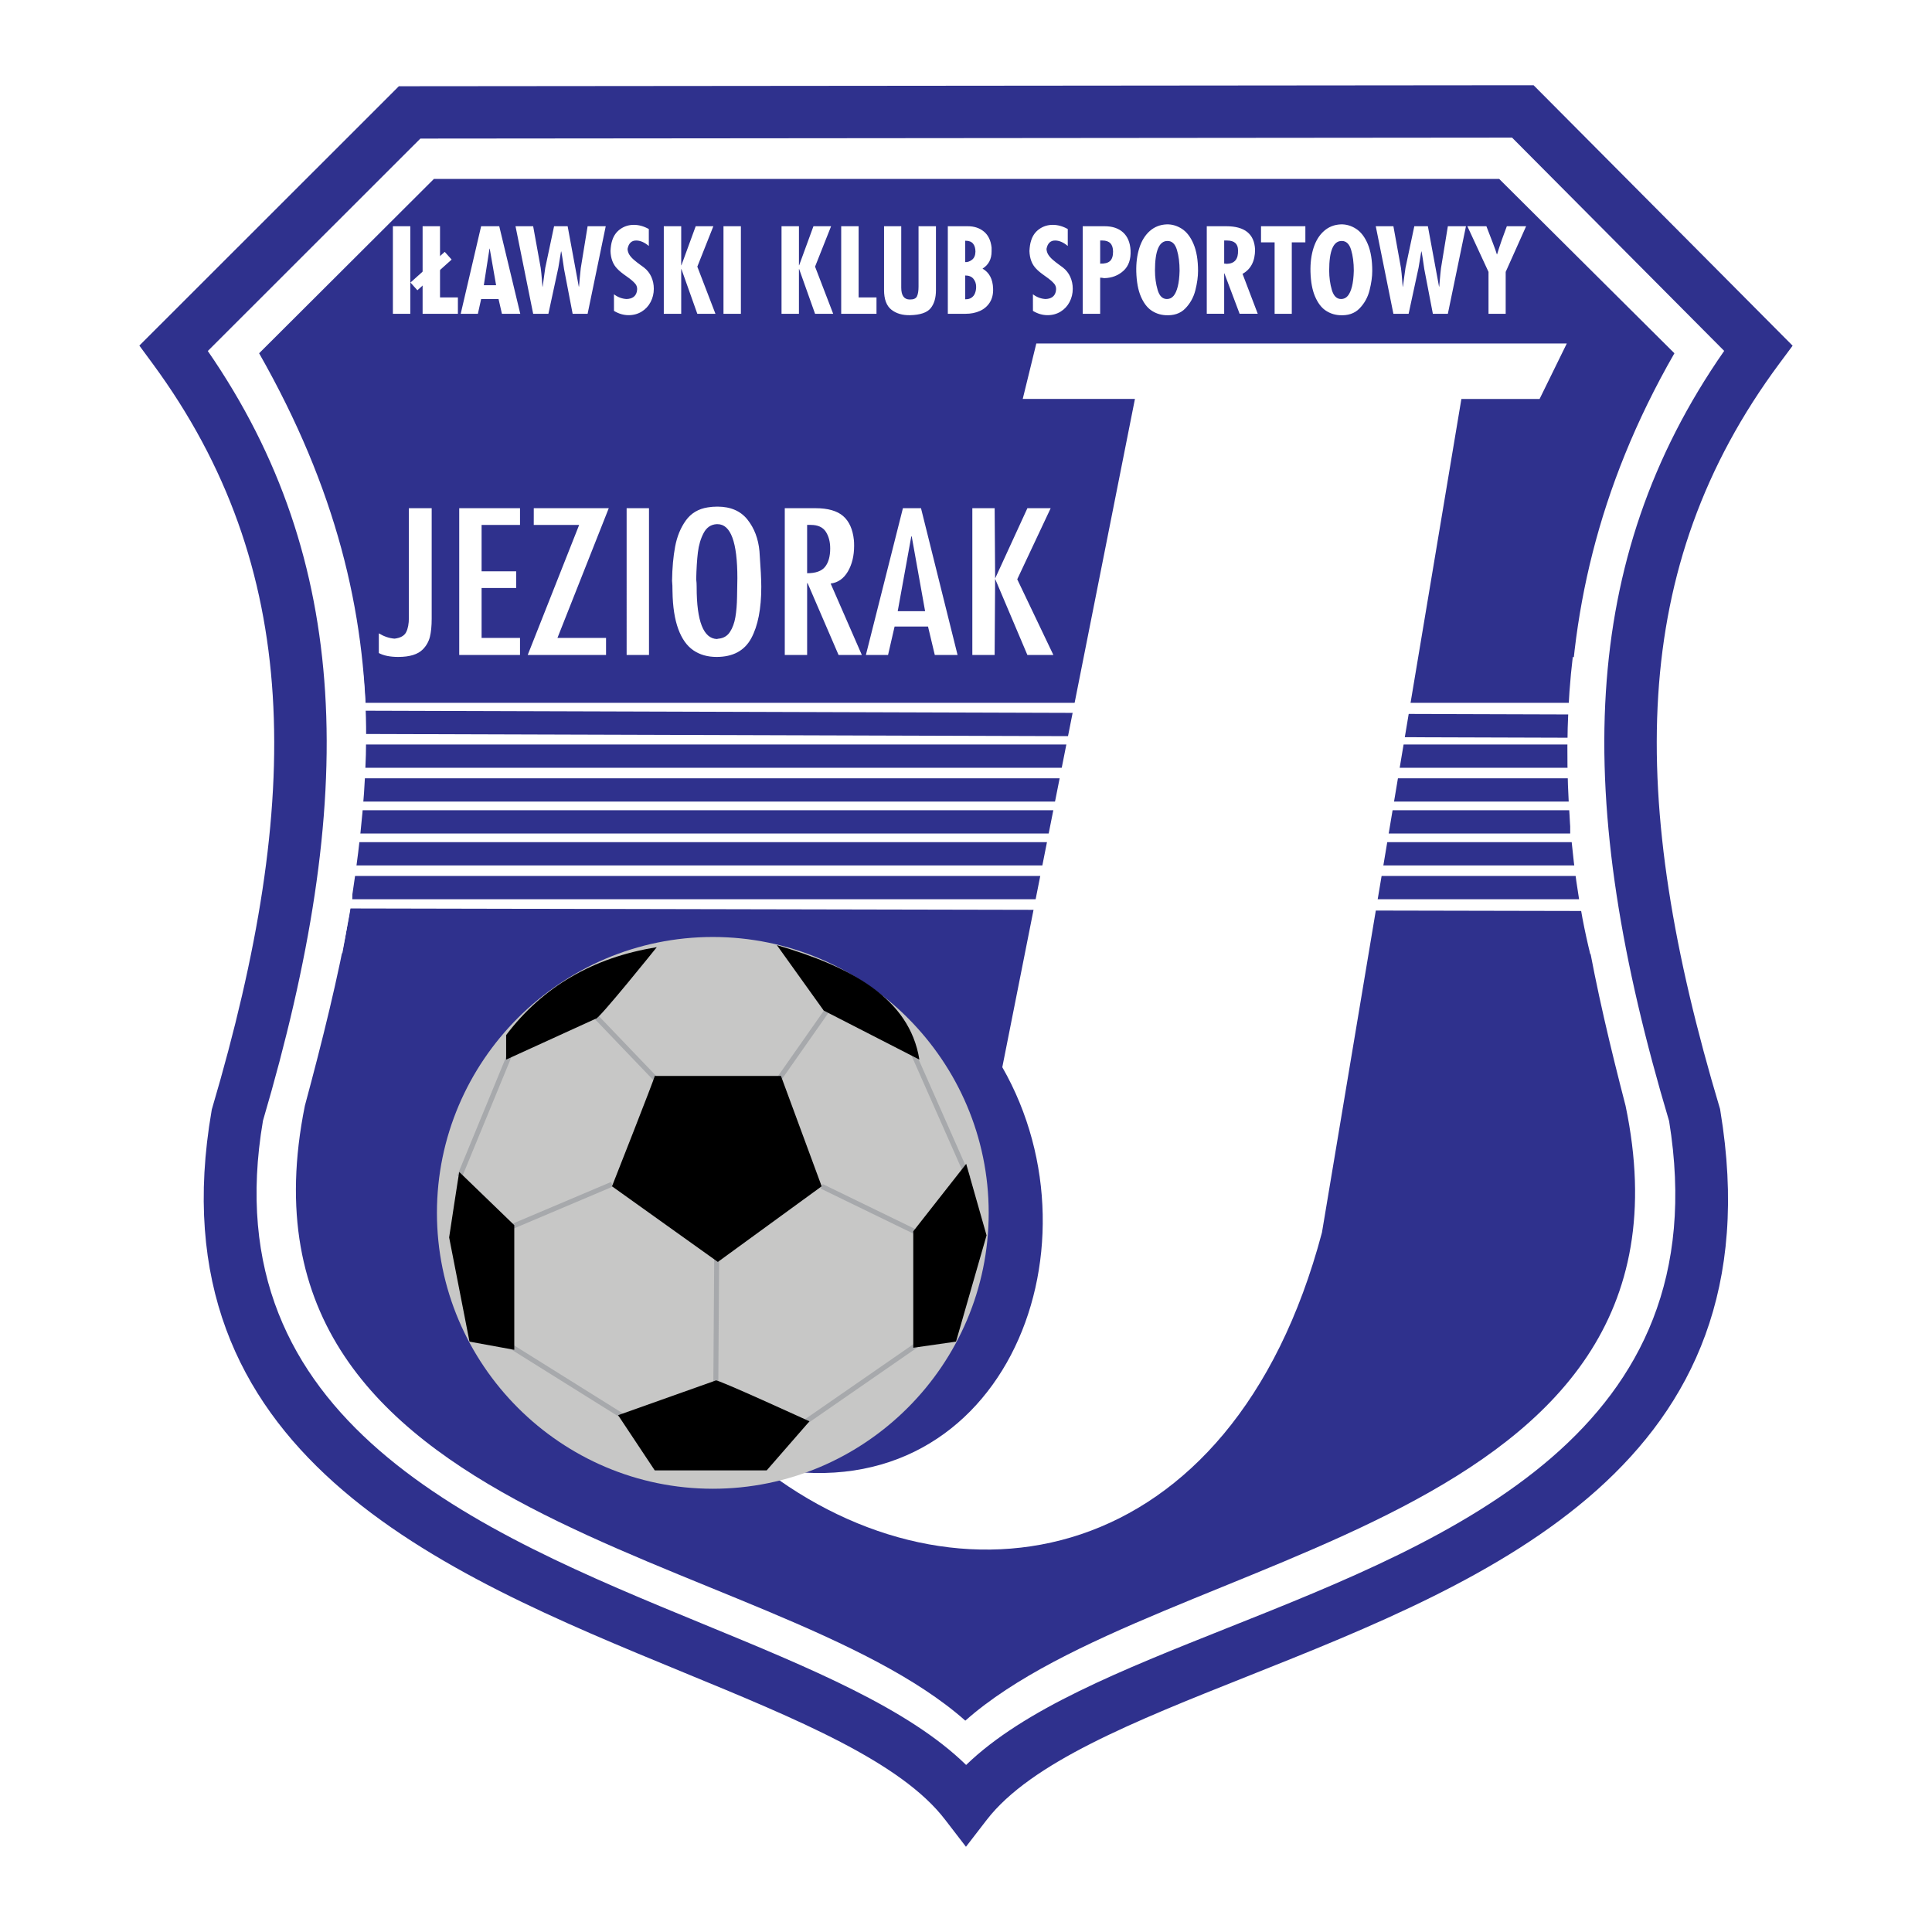 <?xml version="1.0" encoding="utf-8"?>
<!-- Generator: Adobe Illustrator 13.0.0, SVG Export Plug-In . SVG Version: 6.00 Build 14948)  -->
<!DOCTYPE svg PUBLIC "-//W3C//DTD SVG 1.0//EN" "http://www.w3.org/TR/2001/REC-SVG-20010904/DTD/svg10.dtd">
<svg version="1.0" id="Layer_1" xmlns="http://www.w3.org/2000/svg" xmlns:xlink="http://www.w3.org/1999/xlink" x="0px" y="0px"
	 width="192.756px" height="192.756px" viewBox="0 0 192.756 192.756" enable-background="new 0 0 192.756 192.756"
	 xml:space="preserve">
<g>
	<polygon fill-rule="evenodd" clip-rule="evenodd" fill="#FFFFFF" points="0,0 192.756,0 192.756,192.756 0,192.756 0,0 	"/>
	<path fill="#2F318D" d="M40.868,8.603l111.065-0.098l1.074,0l0.773,0.776l23.49,23.62l1.58,1.588l-1.336,1.799
		c-7.539,10.161-11.311,21.001-12.072,33.07c-0.775,12.246,1.527,25.782,6.129,41.154l0.039,0.131l0.031,0.195
		c5.844,35.297-22.949,46.76-47.234,56.43c-11.299,4.498-21.553,8.582-25.969,14.309l-2.064,2.676l-2.059-2.676
		c-0.006-0.008-0.01-0.014-0.014-0.018h-0.001c-4.406-5.773-14.735-10.025-26.112-14.707c-24.269-9.988-53-21.812-47.078-56.033
		l0.022-0.131l0.049-0.166c4.534-15.369,6.803-28.908,6.028-41.164c-0.763-12.07-4.503-22.914-11.982-33.08l-1.324-1.799
		l1.589-1.588L39.032,9.368l0.765-0.765L40.868,8.603L40.868,8.603z M150.859,13.73L41.94,13.826L20.733,35.02
		c7.254,10.505,10.923,21.674,11.703,34.011c0.81,12.819-1.523,26.881-6.199,42.777c-5.125,30.035,21.465,40.98,43.932,50.227
		c10.666,4.391,20.461,8.422,26.221,14.055c5.78-5.588,15.507-9.461,26.099-13.68c22.455-8.939,49.066-19.537,44.039-50.559
		c-4.75-15.908-7.121-29.983-6.309-42.821c0.779-12.339,4.48-23.511,11.803-34.021L150.859,13.73L150.859,13.73z"/>
	<path fill-rule="evenodd" clip-rule="evenodd" fill="#2F318D" d="M149.574,17.852l17.482,17.394
		c-15.549,27.068-10.846,52.014-4.875,75.069c8.844,42.254-46.361,44.092-65.871,61.354c-19.531-17.262-74.432-19.1-65.892-61.354
		c7.04-26.116,10.837-48-4.566-75.069l17.439-17.394H149.574L149.574,17.852z"/>
	<polygon fill-rule="evenodd" clip-rule="evenodd" fill="#FFFFFF" points="33.693,70.122 158.975,70.122 160.094,90.893 
		33.043,90.633 33.693,70.122 	"/>
	<path fill-rule="evenodd" clip-rule="evenodd" fill="#FFFFFF" d="M39.199,22.571h1.737v8.736h-1.737V22.571L39.199,22.571z
		 M42.164,22.571h1.737v7.103h1.784v1.633h-3.521V22.571L42.164,22.571z M48.002,22.571h1.808l2.097,8.736h-1.83l-0.337-1.471
		h-1.737l-0.324,1.471h-1.714L48.002,22.571L48.002,22.571z M49.497,28.458l-0.638-3.65h-0.022l-0.567,3.65H49.497L49.497,28.458z
		 M51.433,22.571h1.76l0.754,4.16c0.022,0.153,0.045,0.334,0.063,0.539c0.019,0.205,0.04,0.426,0.058,0.661
		c0.02,0.235,0.038,0.458,0.053,0.666h0.022c0.03-0.208,0.08-0.565,0.145-1.07c0.066-0.506,0.104-0.772,0.111-0.795l0.881-4.16
		h1.354l1.112,6.025h0.023c0.022-0.223,0.047-0.491,0.069-0.8c0.024-0.308,0.061-0.657,0.105-1.043l0.683-4.183h1.808l-1.808,8.736
		h-1.494l-0.856-4.459c-0.047-0.332-0.096-0.664-0.146-0.995c-0.049-0.332-0.095-0.588-0.132-0.766h-0.024
		c-0.146,0.927-0.236,1.464-0.266,1.61l-0.995,4.61h-1.519L51.433,22.571L51.433,22.571z M61.257,31.016l-0.002-1.656
		c0.386,0.292,0.809,0.452,1.263,0.474c0.572-0.022,0.913-0.271,1.021-0.74c0.07-0.309,0.017-0.57-0.156-0.781
		c-0.173-0.212-0.468-0.462-0.88-0.748c-0.413-0.286-0.717-0.535-0.909-0.742c-0.432-0.432-0.661-1.028-0.684-1.783
		c0.023-0.425,0.077-0.765,0.161-1.019c0.147-0.494,0.42-0.884,0.817-1.165c0.397-0.282,0.848-0.423,1.35-0.423
		c0.501,0,1.001,0.14,1.495,0.418v1.69c-0.432-0.363-0.854-0.545-1.263-0.545c-0.463,0-0.75,0.278-0.858,0.835
		c0.007,0.2,0.064,0.388,0.167,0.562c0.104,0.173,0.259,0.349,0.463,0.527c0.205,0.177,0.421,0.347,0.649,0.508
		c0.229,0.163,0.351,0.253,0.366,0.268c0.316,0.247,0.558,0.554,0.724,0.92c0.166,0.367,0.25,0.768,0.25,1.2
		c0,0.471-0.107,0.91-0.319,1.315c-0.212,0.405-0.51,0.725-0.893,0.96s-0.817,0.354-1.304,0.354c-0.501,0-0.989-0.143-1.46-0.428
		L61.257,31.016L61.257,31.016z M66.227,22.571h1.737v3.894h0.022l1.425-3.894h1.761l-1.6,4.032l1.808,4.704h-1.808l-1.586-4.459
		h-0.022v4.459h-1.737V22.571L66.227,22.571z M72.182,22.571h1.737v8.736h-1.737V22.571L72.182,22.571z M77.974,22.571h1.737v3.894
		h0.022l1.425-3.894h1.761l-1.6,4.032l1.808,4.704h-1.808l-1.586-4.459H79.71v4.459h-1.737V22.571L77.974,22.571z M83.928,22.571
		h1.737v7.103h1.783v1.633h-3.521V22.571L83.928,22.571z M88.203,22.571h1.714V28.7c0,0.787,0.286,1.182,0.856,1.182
		c0.37,0.007,0.609-0.098,0.713-0.317c0.104-0.22,0.157-0.543,0.157-0.968v-6.025h1.737v6.385c0,0.771-0.181,1.375-0.539,1.806
		c-0.358,0.432-1.042,0.661-2.044,0.684c-0.764,0.015-1.389-0.17-1.871-0.556c-0.482-0.385-0.724-1.04-0.724-1.958V22.571
		L88.203,22.571z M94.563,22.571h1.991c0.641,0,1.179,0.178,1.611,0.533c0.434,0.355,0.689,0.89,0.766,1.6v0.382
		c0,0.772-0.303,1.344-0.904,1.714c0.67,0.378,1.025,1.043,1.055,1.993c0.021,0.533-0.086,0.99-0.324,1.373
		c-0.24,0.382-0.572,0.668-0.991,0.856c-0.421,0.19-0.896,0.285-1.419,0.285h-1.784V22.571L94.563,22.571z M96.3,24.019v2.132
		c0.223,0.015,0.449-0.062,0.671-0.23c0.224-0.17,0.342-0.443,0.349-0.813c0-0.338-0.08-0.606-0.238-0.799
		c-0.158-0.192-0.405-0.29-0.737-0.29H96.3L96.3,24.019z M96.3,27.484v2.375c0.247,0.007,0.453-0.044,0.619-0.155
		c0.166-0.111,0.288-0.265,0.36-0.458c0.074-0.192,0.111-0.403,0.111-0.626c0-0.316-0.092-0.585-0.272-0.805
		C96.937,27.595,96.663,27.484,96.3,27.484L96.3,27.484z M103.057,31.016l-0.002-1.656c0.385,0.292,0.809,0.452,1.262,0.474
		c0.572-0.022,0.912-0.271,1.021-0.74c0.068-0.309,0.016-0.57-0.156-0.781c-0.174-0.212-0.469-0.462-0.881-0.748
		c-0.412-0.286-0.717-0.535-0.91-0.742c-0.432-0.432-0.66-1.028-0.684-1.783c0.023-0.425,0.078-0.765,0.162-1.019
		c0.146-0.494,0.42-0.884,0.816-1.165c0.398-0.282,0.848-0.423,1.352-0.423c0.5,0,1,0.14,1.494,0.418v1.69
		c-0.432-0.363-0.854-0.545-1.264-0.545c-0.463,0-0.748,0.278-0.857,0.835c0.008,0.2,0.064,0.388,0.168,0.562
		c0.104,0.173,0.258,0.349,0.463,0.527c0.205,0.177,0.422,0.347,0.648,0.508c0.229,0.163,0.352,0.253,0.365,0.268
		c0.316,0.247,0.559,0.554,0.725,0.92c0.166,0.367,0.25,0.768,0.25,1.2c0,0.471-0.107,0.91-0.318,1.315
		c-0.213,0.405-0.512,0.725-0.893,0.96c-0.383,0.235-0.818,0.354-1.305,0.354c-0.5,0-0.988-0.143-1.459-0.428L103.057,31.016
		L103.057,31.016z M108.025,22.571h2.189c0.77,0,1.383,0.205,1.834,0.614c0.451,0.409,0.703,1.005,0.748,1.785
		c0.045,0.896-0.191,1.581-0.711,2.05c-0.521,0.471-1.162,0.715-1.918,0.73c-0.168-0.03-0.307-0.047-0.404-0.047v3.604h-1.738
		V22.571L108.025,22.571z M109.764,23.996v2.306c0.445,0.015,0.773-0.069,0.977-0.254c0.205-0.185,0.309-0.499,0.309-0.938
		c0-0.742-0.354-1.114-1.057-1.114H109.764L109.764,23.996z M116.402,22.386c0.523-0.015,1.029,0.132,1.512,0.441
		c0.48,0.309,0.873,0.817,1.168,1.523c0.299,0.706,0.447,1.601,0.447,2.682c0,0.572-0.088,1.213-0.266,1.923
		s-0.516,1.318-1.01,1.824c-0.492,0.506-1.166,0.727-2.014,0.666c-0.518-0.038-0.984-0.202-1.396-0.491s-0.756-0.753-1.025-1.385
		c-0.27-0.632-0.42-1.448-0.451-2.444c-0.023-0.88,0.078-1.68,0.307-2.393c0.227-0.713,0.578-1.278,1.047-1.69
		C115.191,22.629,115.754,22.41,116.402,22.386L116.402,22.386z M116.496,24.042c-0.842-0.015-1.264,0.967-1.264,2.943
		c0,0.686,0.088,1.335,0.266,1.94c0.178,0.605,0.486,0.909,0.926,0.909c0.264,0,0.484-0.104,0.66-0.311
		c0.178-0.208,0.318-0.522,0.422-0.938c0.105-0.417,0.166-0.944,0.182-1.576c0-0.795-0.088-1.49-0.266-2.08
		s-0.488-0.887-0.928-0.887H116.496L116.496,24.042z M120.4,22.571h1.945c1.846,0,2.805,0.777,2.873,2.33
		c0,1.15-0.416,1.958-1.25,2.421l1.518,3.984h-1.809l-1.518-4.032h-0.023v4.032H120.4V22.571L120.4,22.571z M122.137,23.996v2.306
		c0.107,0,0.193,0.008,0.254,0.023c0.789-0.023,1.164-0.476,1.127-1.355c0-0.648-0.369-0.974-1.104-0.974H122.137L122.137,23.996z
		 M125.811,22.571h4.426v1.61h-1.355v7.125h-1.713v-7.125h-1.357V22.571L125.811,22.571z M133.783,22.386
		c0.523-0.015,1.029,0.132,1.51,0.441c0.482,0.309,0.873,0.817,1.17,1.523c0.299,0.706,0.447,1.601,0.447,2.682
		c0,0.572-0.09,1.213-0.268,1.923c-0.176,0.71-0.514,1.318-1.008,1.824s-1.166,0.727-2.016,0.666
		c-0.518-0.038-0.982-0.202-1.395-0.491s-0.756-0.753-1.025-1.385c-0.271-0.632-0.422-1.448-0.451-2.444
		c-0.023-0.88,0.078-1.68,0.305-2.393c0.229-0.713,0.578-1.278,1.049-1.69C132.572,22.629,133.133,22.41,133.783,22.386
		L133.783,22.386z M133.875,24.042c-0.842-0.015-1.262,0.967-1.262,2.943c0,0.686,0.088,1.335,0.264,1.94
		c0.178,0.605,0.488,0.909,0.928,0.909c0.262,0,0.484-0.104,0.66-0.311c0.176-0.208,0.318-0.522,0.422-0.938
		c0.104-0.417,0.166-0.944,0.182-1.576c0-0.795-0.09-1.49-0.268-2.08s-0.486-0.887-0.928-0.887H133.875L133.875,24.042z
		 M137.26,22.571h1.76l0.754,4.16c0.021,0.153,0.045,0.334,0.062,0.539c0.018,0.205,0.039,0.426,0.057,0.661
		c0.02,0.235,0.039,0.458,0.053,0.666h0.023c0.029-0.208,0.08-0.565,0.145-1.07c0.066-0.506,0.104-0.772,0.111-0.795l0.881-4.16
		h1.354l1.113,6.025h0.021c0.023-0.223,0.047-0.491,0.07-0.8c0.023-0.308,0.061-0.657,0.105-1.043l0.684-4.183h1.807l-1.807,8.736
		h-1.496l-0.855-4.459c-0.047-0.332-0.096-0.664-0.146-0.995c-0.049-0.332-0.094-0.588-0.133-0.766h-0.023
		c-0.146,0.927-0.236,1.464-0.266,1.61l-0.996,4.61h-1.518L137.26,22.571L137.26,22.571z M146.4,22.571h1.898
		c0.201,0.518,0.41,1.06,0.625,1.623c0.217,0.563,0.357,0.959,0.42,1.182h0.021c0.023-0.084,0.082-0.277,0.18-0.578
		c0.096-0.301,0.188-0.57,0.271-0.805s0.189-0.516,0.307-0.84c0.119-0.325,0.191-0.52,0.215-0.581h1.924l-2.039,4.555v4.181h-1.713
		v-4.181L146.4,22.571L146.4,22.571z"/>
	<path fill-rule="evenodd" clip-rule="evenodd" fill="#FFFFFF" d="M40.794,50.703h2.275v11.031c0,0.727-0.062,1.33-0.178,1.805
		c-0.12,0.475-0.357,0.894-0.703,1.247c-0.495,0.505-1.315,0.757-2.457,0.757c-0.808,0-1.456-0.131-1.936-0.389V63.19
		c0.527,0.316,1.052,0.492,1.573,0.528c0.583-0.071,0.97-0.288,1.151-0.641c0.182-0.356,0.275-0.835,0.275-1.436v-0.389V50.703
		L40.794,50.703z M45.817,50.703h6.065v1.668h-3.833v4.626h3.45v1.668h-3.45v4.978h3.833v1.706h-6.065V50.703L45.817,50.703z
		 M53.255,50.703h7.482l-5.119,12.94h4.847v1.706h-7.816l5.134-12.978h-4.53L53.255,50.703L53.255,50.703z M64.75,50.703v14.646
		h-2.231V50.703H64.75L64.75,50.703z M67.095,59.019c0-0.455-0.014-0.812-0.044-1.07c0.018-1.277,0.12-2.418,0.308-3.42
		c0.188-1.002,0.542-1.868,1.063-2.595c0.521-0.727,1.253-1.166,2.191-1.312c0.295-0.051,0.621-0.076,0.966-0.076
		c1.309,0,2.308,0.432,2.993,1.29c0.685,0.861,1.086,1.916,1.2,3.16c0.12,1.655,0.182,2.842,0.182,3.553
		c0,2.191-0.336,3.905-1.007,5.139c-0.671,1.236-1.825,1.855-3.456,1.855c-0.902,0-1.675-0.223-2.316-0.662
		c-0.642-0.439-1.145-1.148-1.502-2.117c-0.357-0.972-0.554-2.221-0.577-3.743V59.019L67.095,59.019z M69.506,58.592
		c0,3.397,0.679,5.121,2.032,5.164c0.059-0.025,0.12-0.038,0.182-0.038c0.477-0.051,0.849-0.275,1.107-0.669
		c0.261-0.396,0.442-0.891,0.542-1.477c0.1-0.588,0.155-1.26,0.167-2.009s0.026-1.38,0.032-1.885c0-3.588-0.662-5.383-1.986-5.383
		h-0.087c-0.568,0.035-1.002,0.331-1.294,0.886c-0.293,0.556-0.486,1.204-0.574,1.941c-0.088,0.739-0.144,1.633-0.167,2.675
		c0.029,0.205,0.047,0.472,0.047,0.798V58.592L69.506,58.592z M78.297,65.349V50.703h3.066c1.236,0,2.155,0.262,2.755,0.782
		c0.604,0.522,0.964,1.325,1.075,2.4c0.015,0.128,0.023,0.318,0.023,0.565c0,1.009-0.211,1.867-0.626,2.574
		c-0.419,0.707-0.993,1.108-1.716,1.196l3.113,7.128h-2.322l-3.09-7.166h-0.047v7.166H78.297L78.297,65.349z M80.528,57.191
		c0.855,0,1.453-0.214,1.792-0.644c0.34-0.429,0.509-1.04,0.509-1.827c0-0.666-0.149-1.227-0.442-1.676
		c-0.296-0.449-0.797-0.674-1.497-0.674h-0.363V57.191L80.528,57.191z M90.084,50.703h1.804l3.649,14.646h-2.272l-0.676-2.837
		h-3.336L88.6,65.349h-2.211L90.084,50.703L90.084,50.703z M92.298,60.977l-1.335-7.456h-0.044l-1.353,7.456H92.298L92.298,60.977z
		 M99.285,57.714l3.219-7.011h2.322l-3.336,7.092l3.607,7.554h-2.594l-3.219-7.597l-0.049,7.597H97.01V50.703h2.227L99.285,57.714
		L99.285,57.714z"/>
	<polygon fill="#2F318D" points="36.155,70.907 156.842,71.281 156.842,73.604 36.155,73.229 36.155,70.907 	"/>
	<polygon fill="#2F318D" points="35.845,74.279 156.467,74.279 156.467,76.601 35.845,76.601 35.845,74.279 	"/>
	<polygon fill="#2F318D" points="35.534,77.652 156.861,77.652 156.861,79.974 35.534,79.974 35.534,77.652 	"/>
	<polygon fill="#2F318D" points="35.223,80.837 156.658,80.837 156.658,83.159 35.223,83.159 35.223,80.837 	"/>
	<polygon fill="#2F318D" points="34.787,84.022 157.406,84.022 157.406,86.344 34.787,86.344 34.787,84.022 	"/>
	<polygon fill="#2F318D" points="35.148,87.395 157.783,87.395 157.783,89.717 35.148,89.717 35.148,87.395 	"/>
	<path fill-rule="evenodd" clip-rule="evenodd" fill="#FFFFFF" d="M103.393,34.269l-1.355,5.533h11.195L100,106.475
		c10.512,18.346-0.199,44.959-24.087,39.85c19.515,15.24,46.982,10.539,55.978-23.355l13.912-83.167h7.803l2.713-5.533H103.393
		L103.393,34.269z"/>
	<path fill-rule="evenodd" clip-rule="evenodd" fill="#C7C7C6" d="M71.118,93.483c15.16,0,27.525,12.365,27.525,27.525
		s-12.365,27.525-27.525,27.525c-15.161,0-27.525-12.365-27.525-27.525S55.957,93.483,71.118,93.483L71.118,93.483z"/>
	<path fill="#A7A9AC" d="M71.755,125.08l-0.091,13.057l-0.495-0.002l0.091-13.057L71.755,125.08L71.755,125.08z M50.686,122.279
		l10.277-4.352l0.191,0.453l-10.277,4.352L50.686,122.279L50.686,122.279z M82.085,118.135l9.414,4.578l-0.215,0.443l-9.414-4.576
		L82.085,118.135L82.085,118.135z M82.953,100.621l-5.636,8.035l-0.406-0.283l5.636-8.037L82.953,100.621L82.953,100.621z
		 M45.619,117.295l5.22-12.678l0.456,0.188l-5.22,12.678L45.619,117.295L45.619,117.295z M51.075,134.094l11.82,7.389l-0.26,0.42
		l-11.821-7.389L51.075,134.094L51.075,134.094z M91.714,134.303l-11.892,8.232l-0.28-0.404l11.892-8.234L91.714,134.303
		L91.714,134.303z M96.375,117.607l-5.626-12.727l0.452-0.199l5.626,12.727L96.375,117.607L96.375,117.607z M59.398,101.01
		l7.637,7.975l-0.355,0.342l-7.637-7.973L59.398,101.01L59.398,101.01z"/>
	<polygon fill="#FFFFFF" points="40.952,28.189 44.37,25.127 45.059,25.898 41.642,28.959 40.952,28.189 	"/>
	<path fill-rule="evenodd" clip-rule="evenodd" fill="#FFFFFF" d="M35.885,64.607c1.446,8.864,0.283,19.69-1.729,30.497
		l-2.717-0.248c2.552-10.125,2.964-20.249,1.234-30.373L35.885,64.607L35.885,64.607z"/>
	<path fill-rule="evenodd" clip-rule="evenodd" fill="#FFFFFF" d="M156.918,65.535c-1.084,8.9-0.557,20.384,1.75,29.685l2.268-2.069
		c-1.545-8.658-2.096-17.441-1.443-26.375L156.918,65.535L156.918,65.535z"/>
	<path fill-rule="evenodd" clip-rule="evenodd" d="M71.417,137.729l-9.749,3.465l3.656,5.506h11.17l4.265-4.895
		C80.759,141.805,71.417,137.523,71.417,137.729L71.417,137.729z M45.826,116.932l5.484,5.301v12.438l-4.468-0.816l-2.031-10.398
		C44.811,123.455,45.826,116.727,45.826,116.932L45.826,116.932z M59.434,101.639l-8.937,4.078v-2.447
		c3.656-4.826,8.666-7.748,15.029-8.767C65.527,94.502,59.637,101.842,59.434,101.639L59.434,101.639z M65.324,107.348h12.592
		l4.062,11.01l-10.358,7.545l-10.561-7.545C61.059,118.357,65.324,107.551,65.324,107.348L65.324,107.348z M77.51,94.298
		l4.671,6.524l9.545,4.895C90.746,99.564,84.855,96.439,77.51,94.298L77.51,94.298z M96.398,116.115l-5.281,6.729v11.621
		l4.265-0.611l3.047-10.602L96.398,116.115L96.398,116.115z"/>
</g>
</svg>
